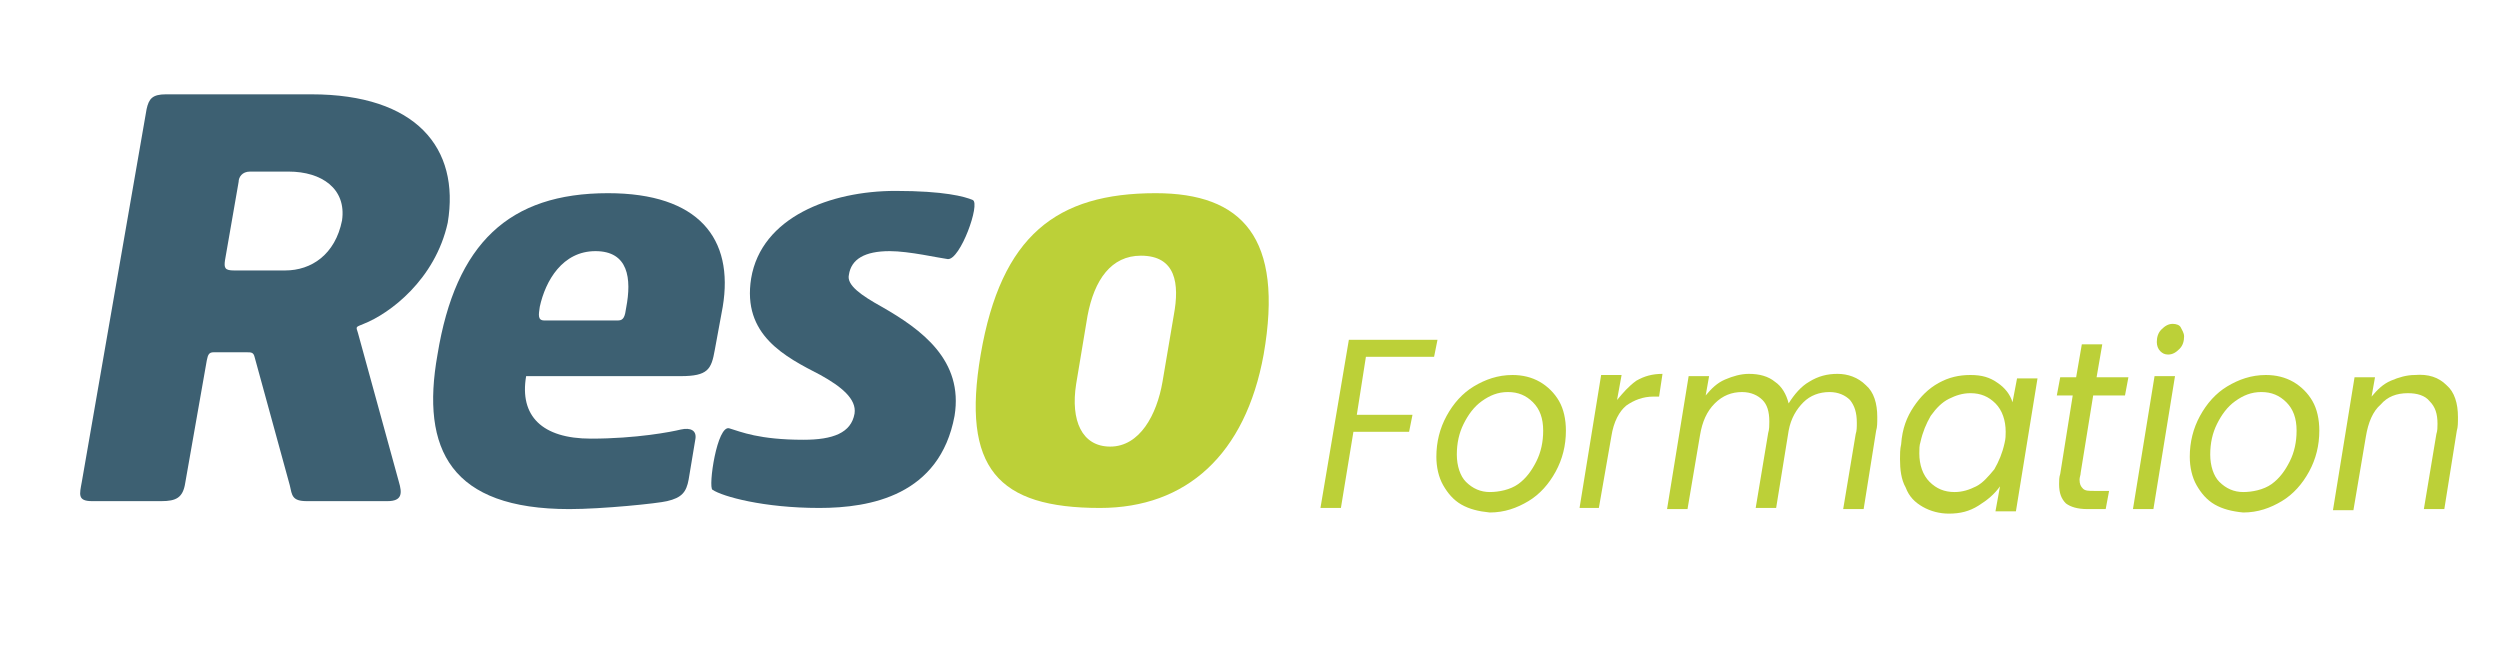 <svg xmlns="http://www.w3.org/2000/svg" xmlns:xlink="http://www.w3.org/1999/xlink" id="Calque_1" x="0px" y="0px" viewBox="0 0 220 58" style="enable-background:new 0 0 220 58;" xml:space="preserve"><style type="text/css">	.st0{fill:#BCD038;}	.st1{fill:#3D6072;}</style><g>	<path class="st0" d="M126.5,29.9l-0.3,1.5h-6l-0.8,5.1h4.9l-0.3,1.5h-4.9l-1.1,6.7h-1.8l2.5-14.8H126.5z"></path>	<path class="st0" d="M128.6,44.4c-0.7-0.4-1.2-1-1.6-1.7c-0.4-0.7-0.6-1.6-0.6-2.5c0-1.3,0.3-2.5,0.9-3.6c0.6-1.1,1.4-2,2.4-2.6  c1-0.6,2.1-1,3.4-1c0.9,0,1.7,0.2,2.4,0.6c0.7,0.4,1.3,1,1.7,1.7c0.4,0.7,0.6,1.6,0.6,2.6c0,1.3-0.3,2.5-0.9,3.6  c-0.6,1.1-1.4,2-2.4,2.6c-1,0.6-2.1,1-3.4,1C130.1,45,129.3,44.8,128.6,44.4z M133.6,42.6c0.7-0.5,1.2-1.2,1.6-2  c0.4-0.8,0.6-1.7,0.6-2.7c0-1.1-0.3-1.9-0.9-2.5s-1.3-0.9-2.2-0.9c-0.9,0-1.6,0.3-2.3,0.8s-1.2,1.2-1.6,2c-0.4,0.8-0.6,1.7-0.6,2.7  c0,1,0.3,1.9,0.8,2.4c0.6,0.6,1.3,0.9,2.1,0.9S132.9,43.1,133.6,42.6z"></path>	<path class="st0" d="M144,33.5c0.7-0.4,1.4-0.6,2.3-0.6l-0.3,2h-0.5c-0.9,0-1.7,0.3-2.4,0.8c-0.6,0.5-1.1,1.4-1.3,2.7l-1.1,6.3H139  l1.9-11.7h1.8l-0.4,2.2C142.8,34.6,143.3,34,144,33.5z"></path>	<path class="st0" d="M164.2,33.9c0.7,0.6,1,1.6,1,2.8c0,0.5,0,0.9-0.1,1.2l-1.1,6.9h-1.8l1.1-6.6c0.1-0.3,0.1-0.6,0.1-1  c0-0.9-0.2-1.5-0.6-2c-0.4-0.4-1-0.7-1.8-0.7c-0.9,0-1.7,0.3-2.3,0.9c-0.6,0.6-1.1,1.4-1.3,2.5l-1.1,6.8h-1.8l1.1-6.6  c0.1-0.3,0.1-0.7,0.1-1c0-0.9-0.2-1.5-0.6-1.9c-0.4-0.4-1-0.7-1.8-0.7c-0.9,0-1.7,0.3-2.4,1s-1.1,1.6-1.3,2.8v0l-1.1,6.5h-1.8  l1.9-11.7h1.8l-0.3,1.7c0.5-0.6,1-1.1,1.7-1.4s1.4-0.5,2.1-0.5c0.9,0,1.7,0.2,2.3,0.7c0.6,0.4,1,1.1,1.2,1.9  c0.5-0.8,1.1-1.5,1.8-1.9c0.8-0.5,1.6-0.7,2.5-0.7C162.6,32.9,163.5,33.2,164.2,33.9z"></path>	<path class="st0" d="M168.4,35.8c0.6-0.9,1.3-1.6,2.2-2.1c0.9-0.5,1.8-0.7,2.8-0.7c1,0,1.7,0.2,2.4,0.7c0.6,0.4,1.1,1,1.3,1.7  l0.4-2.1h1.8l-1.9,11.7h-1.8l0.4-2.2c-0.5,0.7-1.1,1.2-1.9,1.7s-1.6,0.7-2.6,0.7c-0.8,0-1.6-0.2-2.3-0.6c-0.7-0.4-1.2-0.9-1.5-1.7  c-0.4-0.7-0.5-1.6-0.5-2.5c0-0.4,0-0.9,0.1-1.3C167.4,37.7,167.8,36.7,168.4,35.8z M176.5,38c0-1-0.3-1.9-0.9-2.5s-1.3-0.9-2.2-0.9  c-0.7,0-1.3,0.2-1.9,0.5c-0.6,0.3-1.1,0.8-1.6,1.5c-0.4,0.7-0.7,1.4-0.9,2.3c-0.1,0.3-0.1,0.6-0.1,1c0,1,0.3,1.9,0.9,2.5  s1.3,0.9,2.2,0.9c0.7,0,1.3-0.2,1.9-0.5c0.6-0.3,1.1-0.9,1.6-1.5c0.4-0.7,0.7-1.4,0.9-2.3C176.5,38.6,176.5,38.3,176.5,38z"></path>	<path class="st0" d="M183.1,41.6c0,0.2-0.1,0.4-0.1,0.6c0,0.4,0.1,0.6,0.3,0.8c0.2,0.2,0.5,0.2,1,0.2h1.3l-0.3,1.6h-1.6  c-0.9,0-1.5-0.2-1.9-0.5c-0.4-0.4-0.6-0.9-0.6-1.7c0-0.3,0-0.6,0.1-0.9l1.1-6.9H181l0.3-1.6h1.4l0.5-2.9h1.8l-0.5,2.9h2.8l-0.3,1.6  h-2.8L183.1,41.6z"></path>	<path class="st0" d="M191.4,33.1l-1.9,11.7h-1.8l1.9-11.7H191.4z M190.1,30.9c-0.2-0.2-0.3-0.5-0.3-0.8c0-0.4,0.1-0.8,0.4-1.1  c0.3-0.3,0.6-0.5,1-0.5c0.3,0,0.6,0.1,0.7,0.3s0.3,0.5,0.3,0.8c0,0.4-0.1,0.8-0.4,1.1c-0.3,0.3-0.6,0.5-1,0.5  C190.5,31.2,190.3,31.1,190.1,30.9z"></path>	<path class="st0" d="M194.9,44.4c-0.7-0.4-1.2-1-1.6-1.7c-0.4-0.7-0.6-1.6-0.6-2.5c0-1.3,0.3-2.5,0.9-3.6c0.6-1.1,1.4-2,2.4-2.6  c1-0.6,2.1-1,3.4-1c0.9,0,1.7,0.2,2.4,0.6c0.7,0.4,1.3,1,1.7,1.7c0.4,0.7,0.6,1.6,0.6,2.6c0,1.3-0.3,2.5-0.9,3.6  c-0.6,1.1-1.4,2-2.4,2.6c-1,0.6-2.1,1-3.4,1C196.4,45,195.6,44.8,194.9,44.4z M199.9,42.6c0.7-0.5,1.2-1.2,1.6-2  c0.4-0.8,0.6-1.7,0.6-2.7c0-1.1-0.3-1.9-0.9-2.5s-1.3-0.9-2.2-0.9c-0.9,0-1.6,0.3-2.3,0.8s-1.2,1.2-1.6,2c-0.4,0.8-0.6,1.7-0.6,2.7  c0,1,0.3,1.9,0.8,2.4c0.6,0.6,1.3,0.9,2.1,0.9S199.2,43.1,199.9,42.6z"></path>	<path class="st0" d="M215.3,33.9c0.7,0.6,1,1.6,1,2.8c0,0.5,0,0.9-0.1,1.2l-1.1,6.9h-1.8l1.1-6.6c0.1-0.3,0.1-0.6,0.1-0.9  c0-0.9-0.2-1.5-0.7-2c-0.4-0.5-1.1-0.7-1.9-0.7c-1,0-1.8,0.3-2.4,1c-0.7,0.6-1.1,1.6-1.3,2.8v0l-1.1,6.5h-1.8l1.9-11.7h1.8  l-0.3,1.7c0.5-0.6,1-1.1,1.7-1.4s1.4-0.5,2.1-0.5C213.7,32.9,214.6,33.2,215.3,33.9z"></path></g><path class="st1" d="M32,28.5c-0.7,0.3-0.7,0.2-0.5,0.8l3.6,13.1c0.3,1,0.3,1.7-1,1.7h-7.1c-1.3,0-1.3-0.5-1.5-1.4l-3.1-11.3 C22.3,31,22.1,31,21.7,31h-2.9c-0.4,0-0.5,0.2-0.6,0.7l-1.9,10.8c-0.2,1.3-0.8,1.6-2.1,1.6H8.1c-1.3,0-1.1-0.6-0.9-1.7l5.7-32.8 c0.2-0.9,0.5-1.3,1.7-1.3h12.8c9.2,0,13.1,4.7,12,11.3C38.3,24.6,34.3,27.6,32,28.5 M25.4,15.1H22c-0.7,0-1,0.5-1,0.9l-1.2,6.9 c-0.1,0.7,0,0.9,0.8,0.9h4.5c2.3,0,4.4-1.4,5-4.4C30.5,16.6,28.3,15.1,25.4,15.1"></path><path class="st1" d="M59.9,33.1H46.3c-0.6,3.5,1.4,5.5,5.7,5.5c4,0,7.1-0.6,7.9-0.8c0.9-0.2,1.4,0.1,1.3,0.8l-0.6,3.6 c-0.2,1.1-0.6,1.6-1.9,1.9c-0.8,0.2-5.7,0.7-8.6,0.7c-10.4,0-13.1-5.2-11.6-13.6C40.1,21.4,44.8,17,53.5,17c8,0,11.1,4,10.1,10 l-0.7,3.8C62.6,32.5,62.3,33.1,59.9,33.1 M52.4,22.1c-2.9,0-4.4,2.6-4.9,4.9c-0.1,0.7-0.2,1.2,0.4,1.2h6.5c0.5,0,0.6-0.4,0.7-1.1 C55.6,24.5,55.3,22.1,52.4,22.1"></path><path class="st1" d="M72.1,44.7c-4.9,0-8.5-1-9.4-1.6c-0.4-0.2,0.4-5.8,1.5-5.4c1,0.3,2.6,1,6.5,1c2.6,0,4.2-0.6,4.5-2.3 c0.2-1.3-1.2-2.4-3-3.4c-3.1-1.6-6.9-3.5-6.1-8.5c0.9-5.4,7-7.7,12.7-7.7c4.3,0,6.1,0.5,6.8,0.8c0.7,0.3-1.1,5.3-2.2,5.2 c-0.8-0.1-3.4-0.7-5.1-0.7c-2.2,0-3.4,0.7-3.6,2.1c-0.2,0.9,1.1,1.8,2.9,2.8c3.5,2,7.2,4.7,6.4,9.6C82.7,43.6,76.6,44.7,72.1,44.7"></path><path class="st0" d="M96.8,44.7c-9,0-12.2-3.5-10.5-13.5C88.1,20.7,93,17,101.7,17c7.6,0,11.3,3.9,9.5,14.2 C109.6,40,104.4,44.7,96.8,44.7 M103.3,27.7c0.5-2.7,0.2-5.2-2.9-5.2c-2.6,0-4.1,2.1-4.7,5.3l-1,6c-0.5,3.2,0.5,5.5,3,5.5 c2.6,0,4.1-2.8,4.6-5.7L103.3,27.7z"></path></svg>